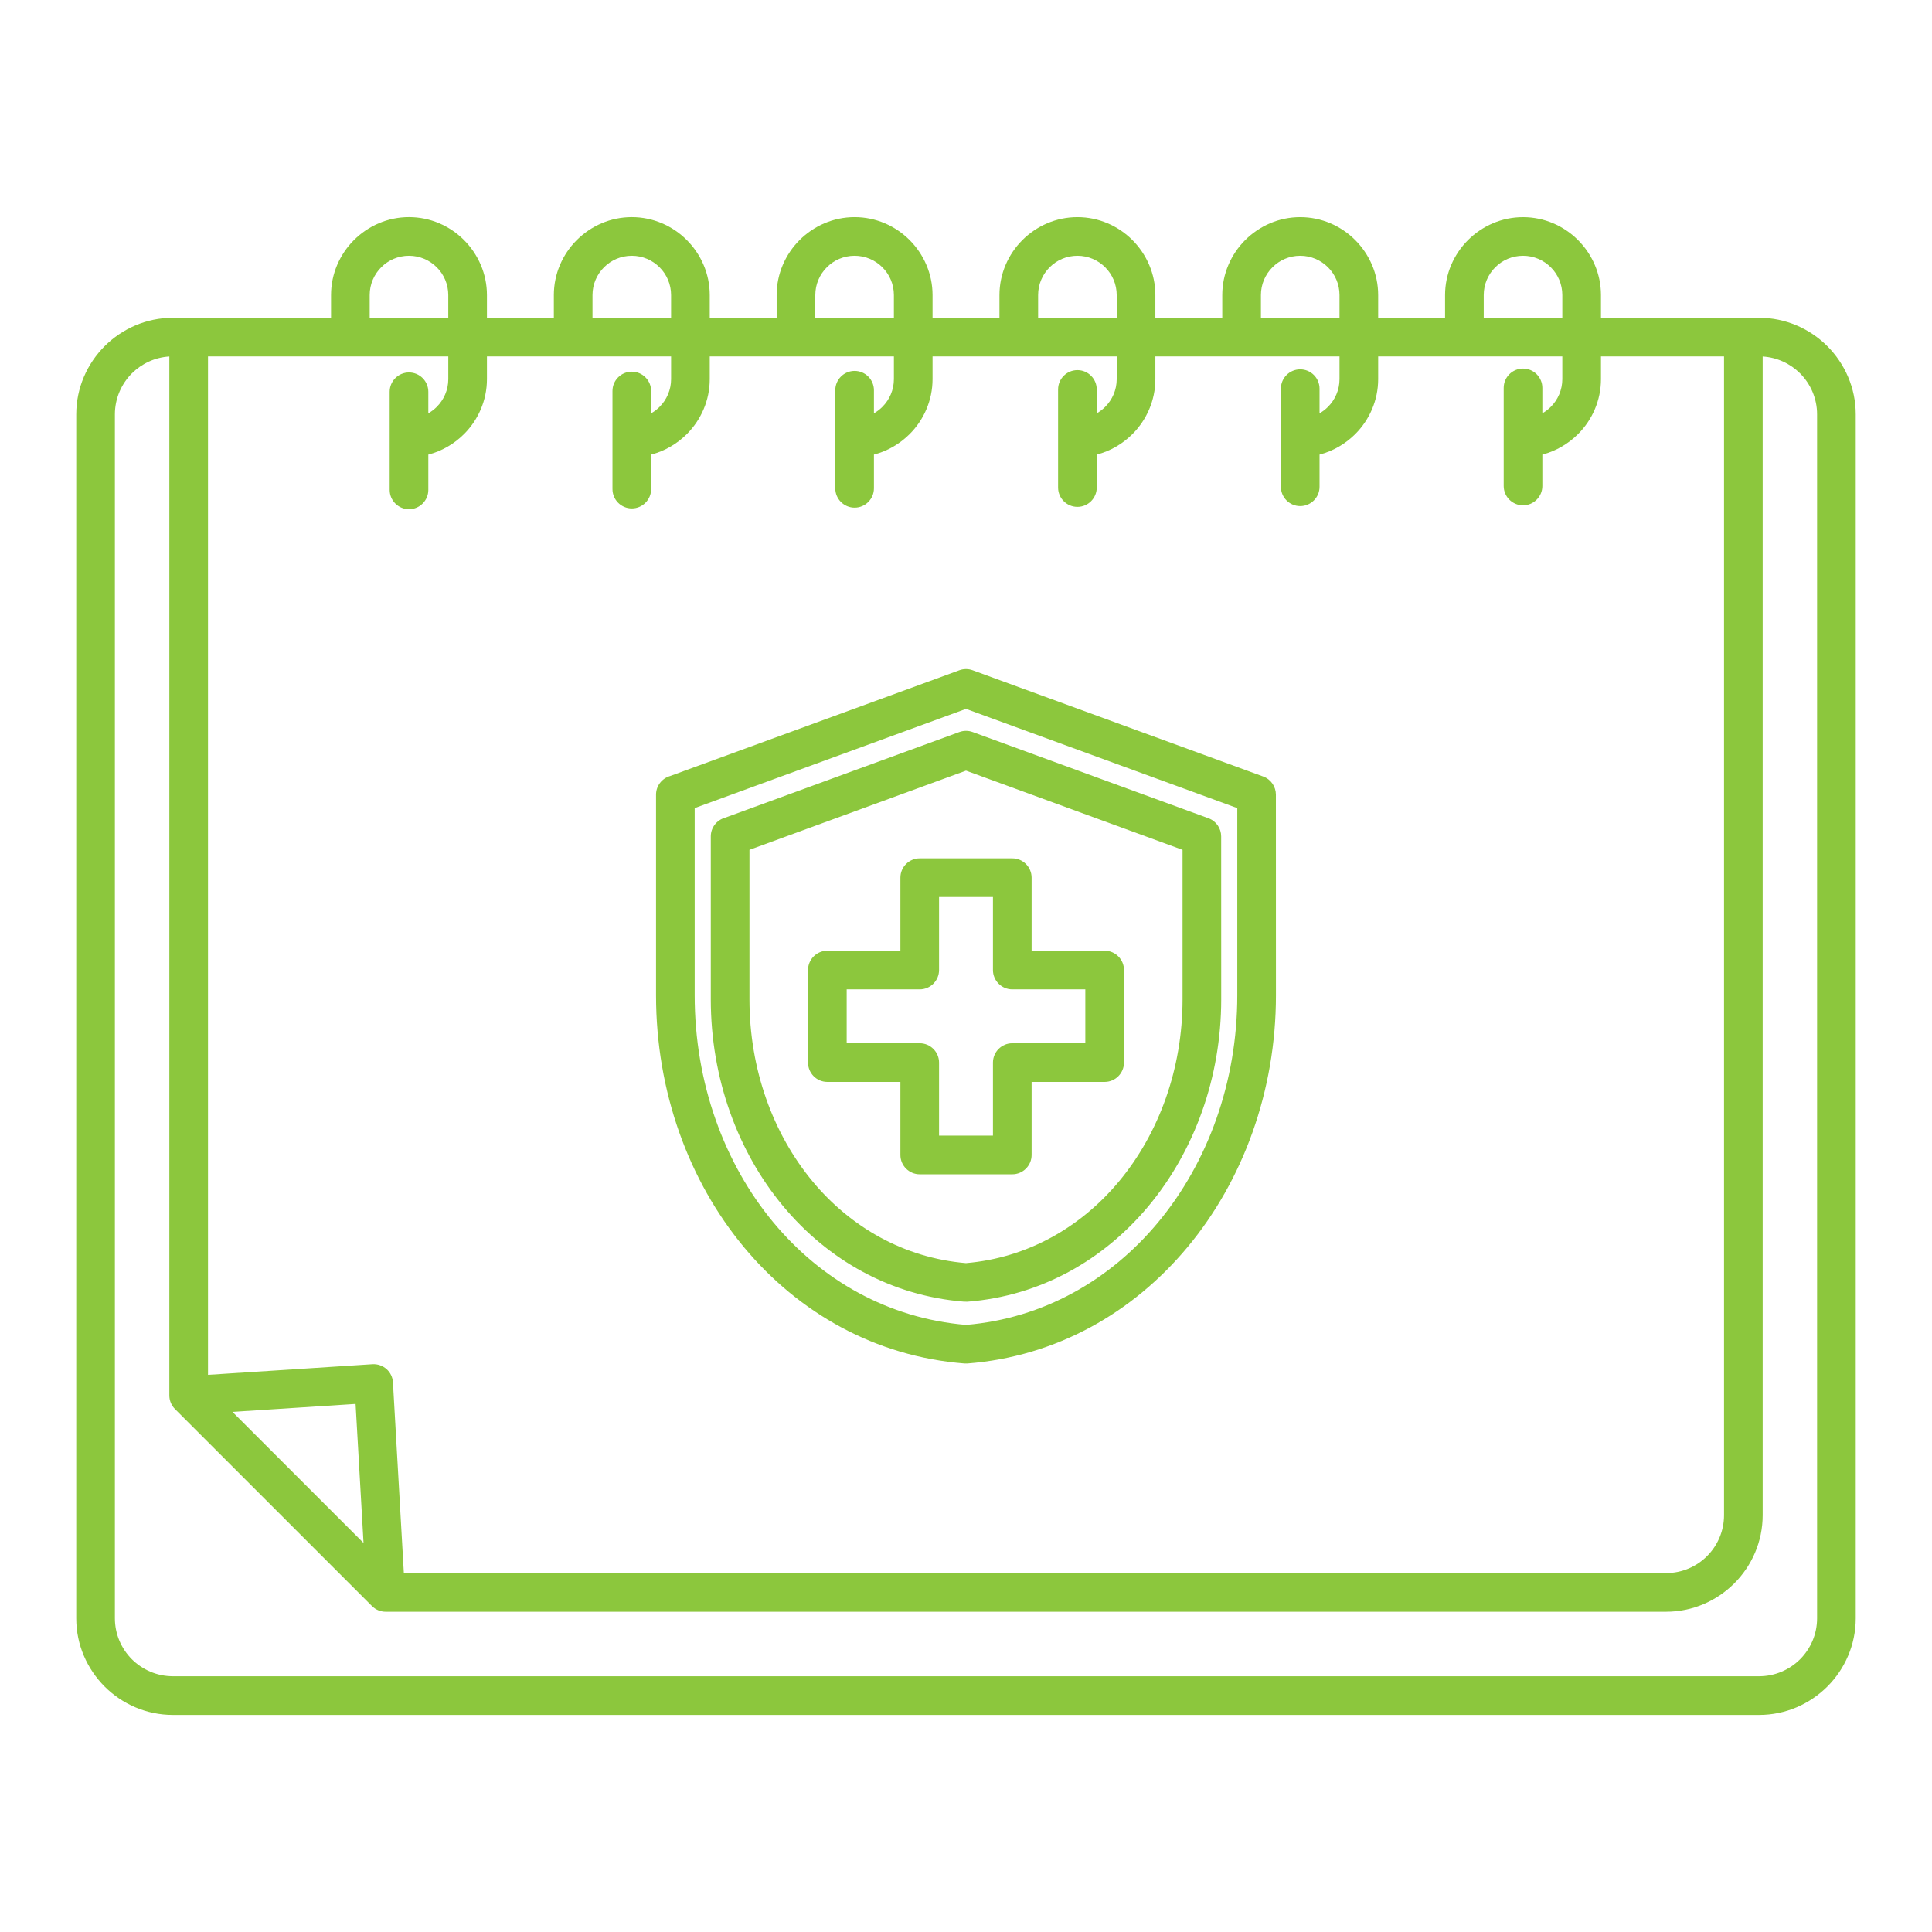 <?xml version="1.0" encoding="UTF-8"?>
<svg width="1200pt" height="1200pt" version="1.1" viewBox="0 0 1200 1200" xmlns="http://www.w3.org/2000/svg">
 <path d="m107.35 197.36h98.266v-14.09c0-13.238 5.457-25.344 14.188-34.113 8.859-8.844 20.977-14.301 34.23-14.301 13.266 0 25.355 5.457 34.113 14.188 8.844 8.859 14.301 20.977 14.301 34.23v14.09h41.555v-14.09c0-13.238 5.457-25.344 14.188-34.113 8.859-8.844 20.977-14.301 34.23-14.301 13.266 0 25.355 5.457 34.113 14.188 8.844 8.859 14.301 20.977 14.301 34.23v14.09h41.555v-14.09c0-13.238 5.457-25.344 14.188-34.113 8.859-8.844 20.977-14.301 34.23-14.301 13.266 0 25.355 5.457 34.113 14.188 8.844 8.859 14.301 20.977 14.301 34.23v14.09h41.555v-14.09c0-13.238 5.457-25.344 14.188-34.113 8.859-8.844 20.977-14.301 34.23-14.301 13.266 0 25.355 5.457 34.113 14.188 8.844 8.859 14.301 20.977 14.301 34.23v14.09h41.555v-14.09c0-13.238 5.457-25.344 14.188-34.113 8.859-8.844 20.977-14.301 34.23-14.301 13.266 0 25.355 5.457 34.113 14.188 8.844 8.859 14.301 20.977 14.301 34.23v14.09h41.555v-14.09c0-13.238 5.457-25.344 14.188-34.113 8.859-8.844 20.977-14.301 34.23-14.301 13.266 0 25.355 5.457 34.113 14.188 8.844 8.859 14.301 20.977 14.301 34.23v14.09h98.25c16.469 0 31.465 6.762 42.336 17.602 10.898 10.926 17.66 25.938 17.66 42.391v747.8c0 16.469-6.762 31.465-17.602 42.336-10.926 10.898-25.922 17.66-42.391 17.66h-985.29c-16.457 0-31.465-6.762-42.336-17.602-10.898-10.926-17.66-25.922-17.66-42.391v-747.8c0-16.457 6.762-31.465 17.602-42.336 10.926-10.898 25.938-17.66 42.391-17.66zm463.91 335.77h57.488c6.617 0 12.004 5.387 12.004 12.004v45.367h45.367c6.617 0 12.004 5.387 12.004 12.004v57.488c0 6.617-5.387 12.004-12.004 12.004h-45.367v45.367c0 6.617-5.387 12.004-12.004 12.004h-57.488c-6.617 0-12.004-5.387-12.004-12.004v-45.367h-45.367c-6.617 0-12.004-5.387-12.004-12.004v-57.488c0-6.617 5.387-12.004 12.004-12.004h45.367v-45.367c0-6.617 5.387-12.004 12.004-12.004zm45.48 24.008h-33.477v45.367c0 6.617-5.387 12.004-12.004 12.004h-45.367v33.477h45.367c6.617 0 12.004 5.387 12.004 12.004v45.367h33.477v-45.367c0-6.617 5.387-12.004 12.004-12.004h45.367v-33.477h-45.367c-6.617 0-12.004-5.387-12.004-12.004zm-18.016 251.35c-45.453-3.656-84.473-25.922-112.28-59.301-28.277-33.945-44.957-79.441-44.957-128.5v-101.2c0-5.484 3.715-10.133 8.746-11.551l145.69-53.277c2.75-0.992 5.613-0.922 8.164 0l146.51 53.574c4.863 1.758 7.894 6.363 7.894 11.254l0.027 101.2c0 48.715-16.754 94.324-45.141 128.41-27.879 33.449-66.941 55.855-112.44 59.414l-2.211-0.027zm-93.914-74.582c23.656 28.391 56.723 47.383 95.16 50.641 38.367-3.273 71.375-22.352 95.031-50.727 24.848-29.836 39.5-70.004 39.5-113.13v-92.836l-134.5-49.195-134.5 49.195v92.836c0 43.457 14.586 83.523 39.316 113.21zm94.297 112.98c-55.418-4.324-102.98-31.406-136.89-72.086-34.426-41.328-54.738-96.762-54.738-156.56v-124.68c0-5.484 3.715-10.133 8.746-11.551l179.69-65.707c2.75-0.992 5.613-0.922 8.164 0l180.51 66.004c4.863 1.758 7.894 6.363 7.894 11.254l0.027 124.68c0 59.371-20.395 114.95-54.965 156.43-33.887 40.676-81.355 67.906-136.66 72.215zm-118.52-87.363c29.664 35.602 71.164 59.371 119.41 63.398 48.117-4.012 89.52-27.922 119.18-63.523 31.027-37.234 49.324-87.352 49.324-141.15v-116.32l-168.51-61.625-168.51 61.625v116.32c0 54.199 18.211 104.2 49.098 141.28zm-254.79 198.82-4.934-86.328-76.465 4.934 81.398 81.398zm-96.605-104.4 102.18-6.606c6.691-0.355 12.344 4.707 12.699 11.297l6.773 118.43h784c9.934 0 18.938-4.039 25.414-10.516 6.535-6.535 10.574-15.535 10.574-25.469v-719.71h-76.438v14.09c0 13.266-5.457 25.355-14.188 34.113-6.094 6.082-13.719 10.586-22.223 12.785v19.504c0 6.617-5.387 12.004-12.004 12.004-6.617 0-12.004-5.387-12.004-12.004v-60.93c0-6.617 5.387-12.004 12.004-12.004 6.617 0 12.004 5.387 12.004 12.004v15.773c1.926-1.078 3.672-2.422 5.215-3.969 4.449-4.438 7.188-10.547 7.188-17.277v-14.09h-114.38v14.09c0 13.266-5.457 25.355-14.188 34.113-6.094 6.082-13.719 10.586-22.223 12.785v19.984c0 6.617-5.387 12.004-12.004 12.004-6.617 0-12.004-5.387-12.004-12.004v-60.93c0-6.617 5.387-12.004 12.004-12.004 6.617 0 12.004 5.387 12.004 12.004v15.293c1.926-1.078 3.672-2.422 5.215-3.969 4.449-4.438 7.188-10.547 7.188-17.277v-14.09h-114.38v14.09c0 13.266-5.457 25.355-14.188 34.113-6.094 6.082-13.719 10.586-22.223 12.785v20.465c0 6.617-5.387 12.004-12.004 12.004-6.617 0-12.004-5.387-12.004-12.004v-60.93c0-6.617 5.387-12.004 12.004-12.004 6.617 0 12.004 5.387 12.004 12.004v14.812c1.926-1.078 3.672-2.422 5.215-3.969 4.449-4.438 7.188-10.547 7.188-17.277v-14.09h-114.38v14.09c0 13.266-5.457 25.355-14.188 34.113-6.094 6.082-13.719 10.586-22.223 12.785v20.949c0 6.617-5.387 12.004-12.004 12.004s-12.004-5.387-12.004-12.004v-60.93c0-6.617 5.387-12.004 12.004-12.004s12.004 5.387 12.004 12.004v14.328c1.926-1.078 3.672-2.422 5.215-3.969 4.449-4.438 7.188-10.547 7.188-17.277v-14.09h-114.38v14.09c0 13.266-5.457 25.355-14.188 34.113-6.094 6.082-13.719 10.586-22.223 12.785v21.43c0 6.617-5.387 12.004-12.004 12.004-6.617 0-12.004-5.387-12.004-12.004v-60.93c0-6.617 5.387-12.004 12.004-12.004 6.617 0 12.004 5.387 12.004 12.004v13.848c1.926-1.078 3.672-2.422 5.215-3.969 4.449-4.438 7.188-10.547 7.188-17.277v-14.09h-114.38v14.09c0 13.266-5.457 25.355-14.188 34.113-6.094 6.082-13.719 10.586-22.223 12.785v21.91c0 6.617-5.387 12.004-12.004 12.004-6.617 0-12.004-5.387-12.004-12.004v-60.93c0-6.617 5.387-12.004 12.004-12.004 6.617 0 12.004 5.387 12.004 12.004v13.367c1.926-1.078 3.672-2.422 5.215-3.969 4.449-4.438 7.188-10.547 7.188-17.277v-14.09h-149.25v632.57zm965.64-632.5v719.64c0 16.469-6.731 31.449-17.574 42.309-10.957 10.957-25.938 17.688-42.422 17.688h-795.29c-3.074 0-6.152-1.176-8.488-3.516l-122.36-122.36c-2.168-2.184-3.516-5.172-3.516-8.488v-645.29c-9.043 0.539-17.234 4.481-23.273 10.488-6.492 6.519-10.547 15.547-10.547 25.441v747.8c0 9.906 4.055 18.922 10.547 25.441 6.519 6.492 15.547 10.547 25.441 10.547h985.29c9.906 0 18.922-4.055 25.441-10.547 6.492-6.519 10.547-15.535 10.547-25.441v-747.8c0-9.895-4.055-18.922-10.547-25.441-6.039-6.008-14.203-9.934-23.246-10.473zm-865.21-24.082h48.812v-14.09c0-6.731-2.734-12.84-7.129-17.219-4.438-4.449-10.547-7.188-17.277-7.188-6.731 0-12.84 2.734-17.219 7.129-4.449 4.438-7.188 10.547-7.188 17.277zm138.39 0h48.812v-14.09c0-6.731-2.734-12.84-7.129-17.219-4.438-4.449-10.547-7.188-17.277-7.188-6.731 0-12.84 2.734-17.219 7.129-4.449 4.438-7.188 10.547-7.188 17.277zm138.39 0h48.812v-14.09c0-6.731-2.734-12.84-7.129-17.219-4.438-4.449-10.547-7.188-17.277-7.188s-12.84 2.734-17.219 7.129c-4.449 4.438-7.188 10.547-7.188 17.277zm138.39 0h48.812v-14.09c0-6.731-2.734-12.84-7.129-17.219-4.438-4.449-10.547-7.188-17.277-7.188s-12.84 2.734-17.219 7.129c-4.449 4.438-7.188 10.547-7.188 17.277zm138.39 0h48.812v-14.09c0-6.731-2.734-12.84-7.129-17.219-4.438-4.449-10.547-7.188-17.277-7.188s-12.84 2.734-17.219 7.129c-4.449 4.438-7.188 10.547-7.188 17.277zm138.39 0h48.812v-14.09c0-6.731-2.734-12.84-7.129-17.219-4.438-4.449-10.547-7.188-17.277-7.188-6.731 0-12.84 2.734-17.219 7.129-4.449 4.438-7.188 10.547-7.188 17.277z" fill="#8cc73d"/>
</svg>
